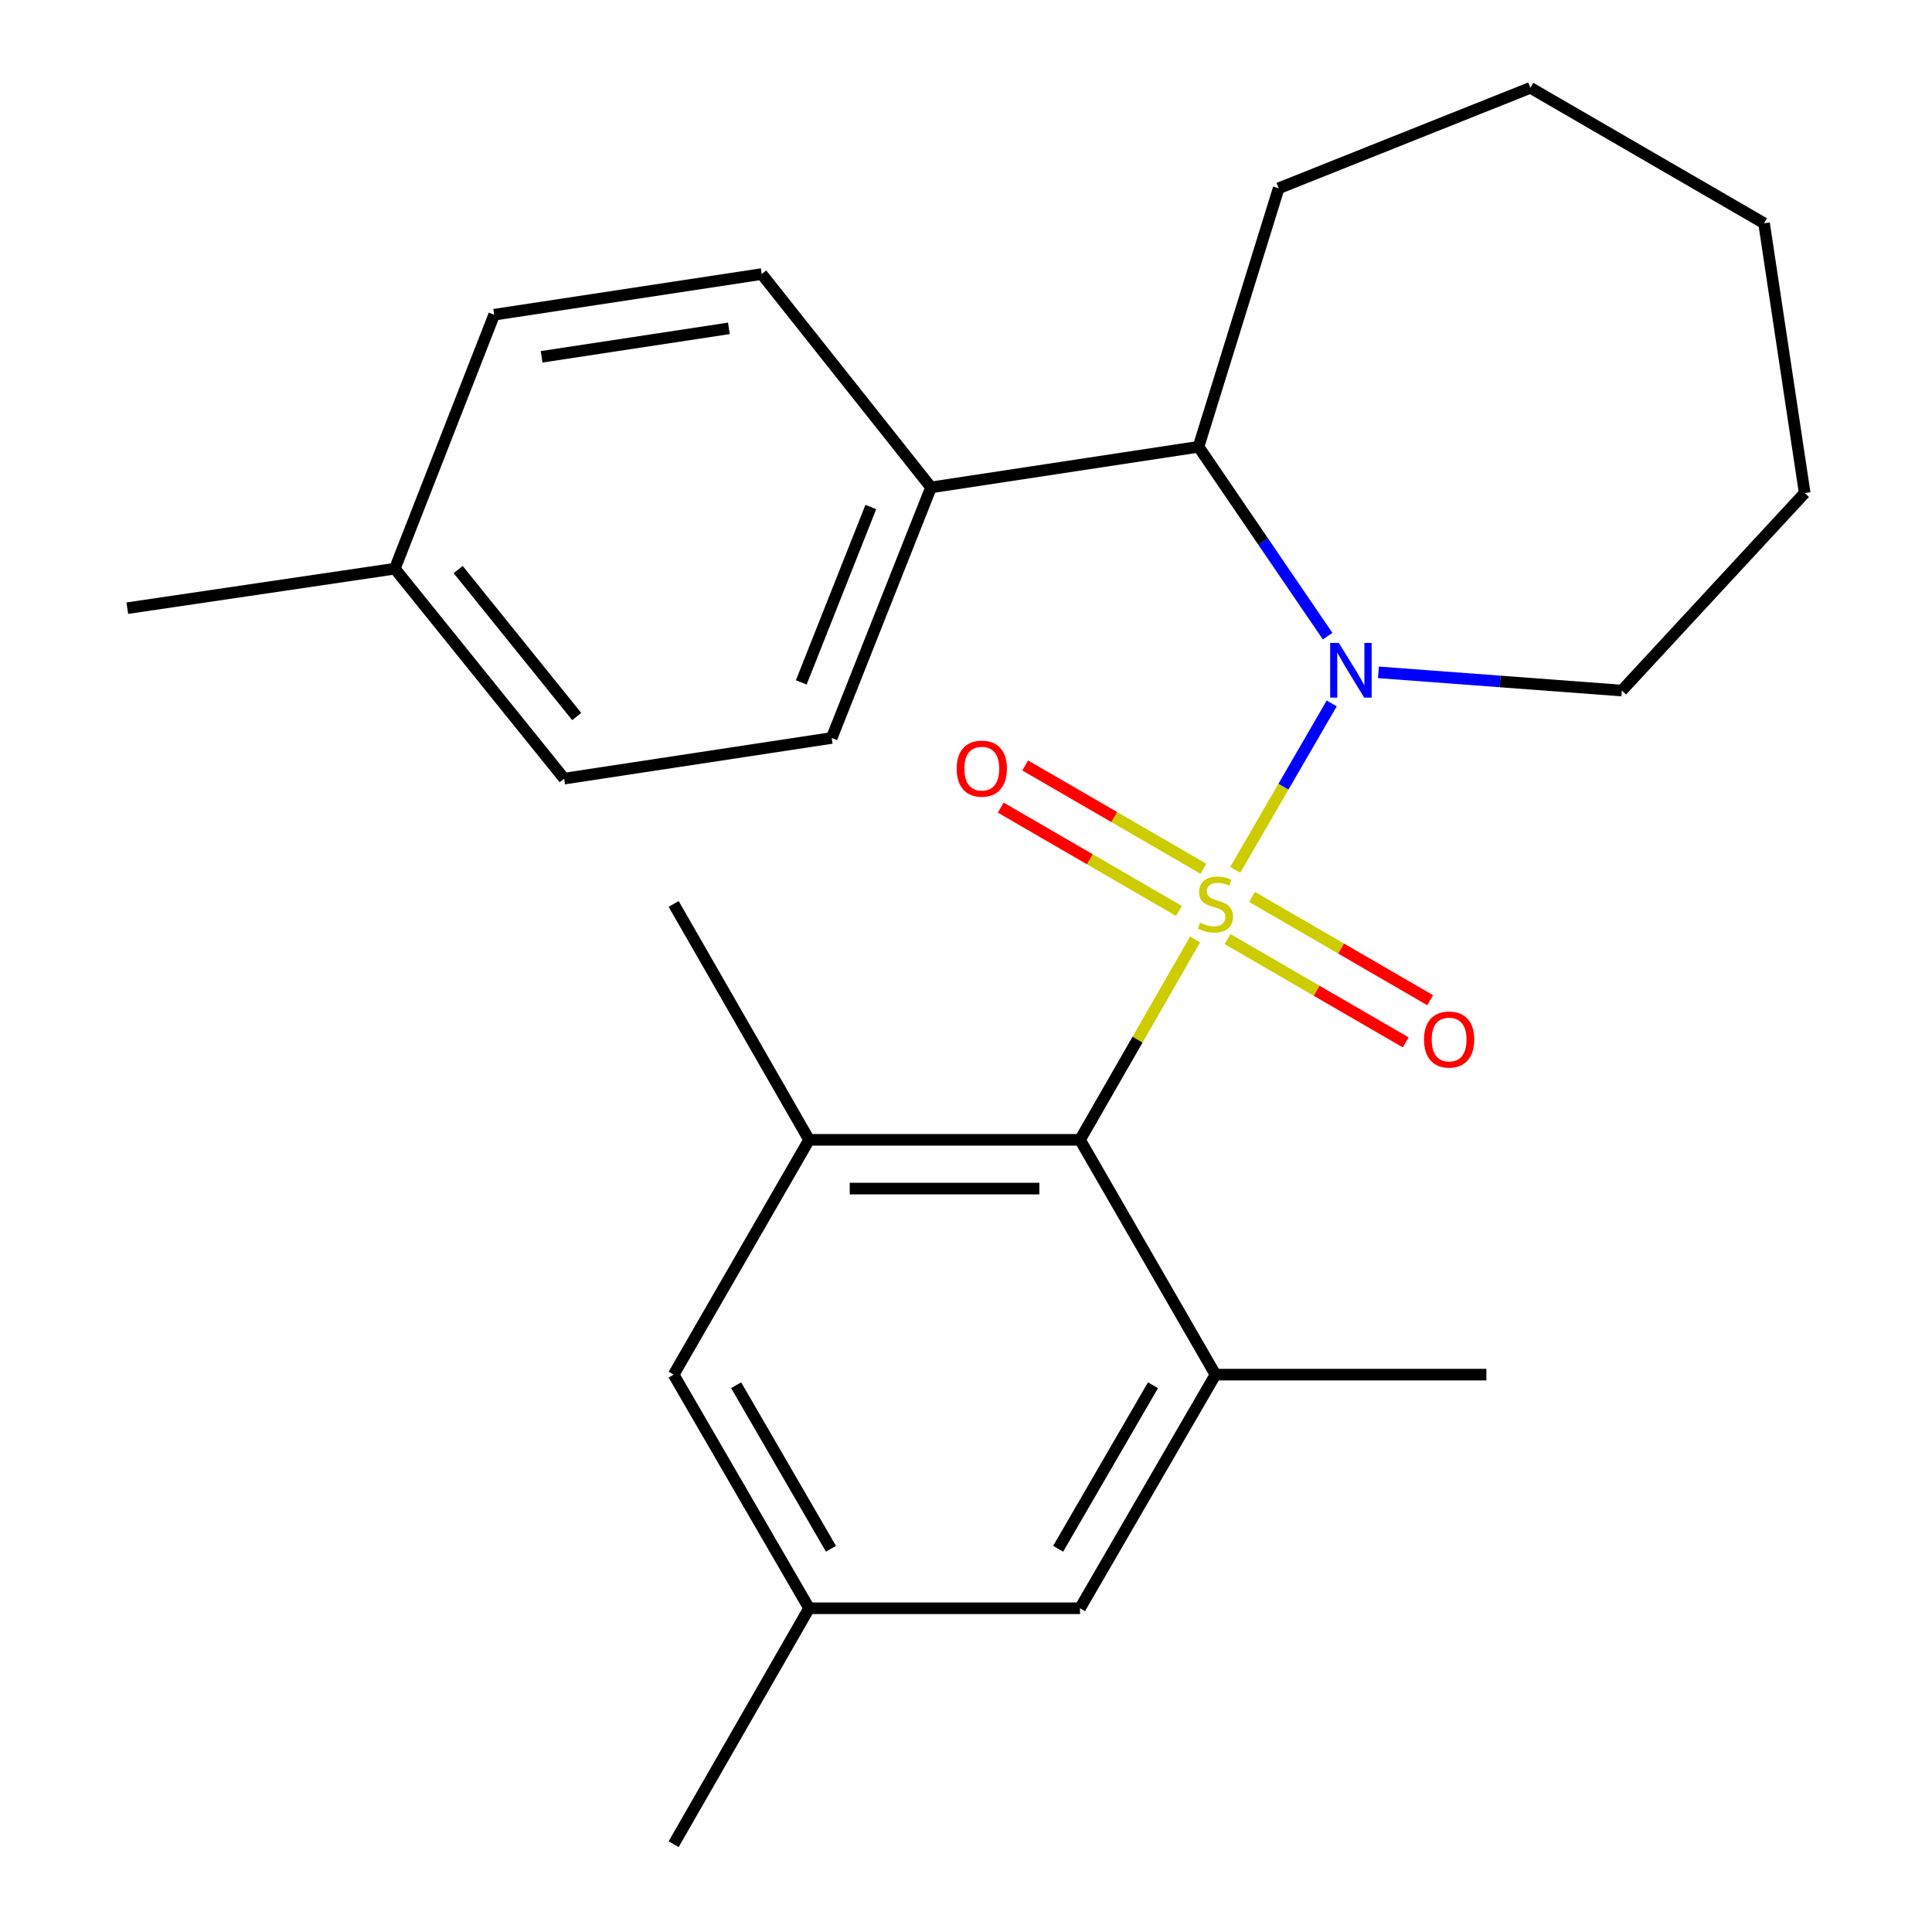<?xml version='1.0' encoding='iso-8859-1'?>
<svg version='1.1' baseProfile='full'
              xmlns='http://www.w3.org/2000/svg'
                      xmlns:rdkit='http://www.rdkit.org/xml'
                      xmlns:xlink='http://www.w3.org/1999/xlink'
                  xml:space='preserve'
width='1000px' height='1000px' viewBox='0 0 1000 1000'>
<!-- END OF HEADER -->
<rect style='opacity:1.0;fill:#FFFFFF;stroke:none' width='1000' height='1000' x='0' y='0'> </rect>
<path class='bond-0' d='M 639.341,450.254 L 664.315,407.168' style='fill:none;fill-rule:evenodd;stroke:#CCCC00;stroke-width:6px;stroke-linecap:butt;stroke-linejoin:miter;stroke-opacity:1' />
<path class='bond-0' d='M 664.315,407.168 L 689.289,364.083' style='fill:none;fill-rule:evenodd;stroke:#0000FF;stroke-width:6px;stroke-linecap:butt;stroke-linejoin:miter;stroke-opacity:1' />
<path class='bond-1' d='M 618.564,486.268 L 588.786,538.122' style='fill:none;fill-rule:evenodd;stroke:#CCCC00;stroke-width:6px;stroke-linecap:butt;stroke-linejoin:miter;stroke-opacity:1' />
<path class='bond-1' d='M 588.786,538.122 L 559.007,589.975' style='fill:none;fill-rule:evenodd;stroke:#000000;stroke-width:6px;stroke-linecap:butt;stroke-linejoin:miter;stroke-opacity:1' />
<path class='bond-5' d='M 635.377,486.074 L 681.489,512.808' style='fill:none;fill-rule:evenodd;stroke:#CCCC00;stroke-width:6px;stroke-linecap:butt;stroke-linejoin:miter;stroke-opacity:1' />
<path class='bond-5' d='M 681.489,512.808 L 727.601,539.541' style='fill:none;fill-rule:evenodd;stroke:#FF0000;stroke-width:6px;stroke-linecap:butt;stroke-linejoin:miter;stroke-opacity:1' />
<path class='bond-5' d='M 648.034,464.243 L 694.146,490.977' style='fill:none;fill-rule:evenodd;stroke:#CCCC00;stroke-width:6px;stroke-linecap:butt;stroke-linejoin:miter;stroke-opacity:1' />
<path class='bond-5' d='M 694.146,490.977 L 740.258,517.71' style='fill:none;fill-rule:evenodd;stroke:#FF0000;stroke-width:6px;stroke-linecap:butt;stroke-linejoin:miter;stroke-opacity:1' />
<path class='bond-6' d='M 622.883,449.663 L 576.758,422.927' style='fill:none;fill-rule:evenodd;stroke:#CCCC00;stroke-width:6px;stroke-linecap:butt;stroke-linejoin:miter;stroke-opacity:1' />
<path class='bond-6' d='M 576.758,422.927 L 530.632,396.192' style='fill:none;fill-rule:evenodd;stroke:#FF0000;stroke-width:6px;stroke-linecap:butt;stroke-linejoin:miter;stroke-opacity:1' />
<path class='bond-6' d='M 610.229,471.495 L 564.103,444.76' style='fill:none;fill-rule:evenodd;stroke:#CCCC00;stroke-width:6px;stroke-linecap:butt;stroke-linejoin:miter;stroke-opacity:1' />
<path class='bond-6' d='M 564.103,444.76 L 517.978,418.024' style='fill:none;fill-rule:evenodd;stroke:#FF0000;stroke-width:6px;stroke-linecap:butt;stroke-linejoin:miter;stroke-opacity:1' />
<path class='bond-4' d='M 687.187,329.278 L 653.771,280.265' style='fill:none;fill-rule:evenodd;stroke:#0000FF;stroke-width:6px;stroke-linecap:butt;stroke-linejoin:miter;stroke-opacity:1' />
<path class='bond-4' d='M 653.771,280.265 L 620.355,231.251' style='fill:none;fill-rule:evenodd;stroke:#000000;stroke-width:6px;stroke-linecap:butt;stroke-linejoin:miter;stroke-opacity:1' />
<path class='bond-13' d='M 713.483,348.005 L 776.472,352.722' style='fill:none;fill-rule:evenodd;stroke:#0000FF;stroke-width:6px;stroke-linecap:butt;stroke-linejoin:miter;stroke-opacity:1' />
<path class='bond-13' d='M 776.472,352.722 L 839.462,357.438' style='fill:none;fill-rule:evenodd;stroke:#000000;stroke-width:6px;stroke-linecap:butt;stroke-linejoin:miter;stroke-opacity:1' />
<path class='bond-2' d='M 559.007,589.975 L 418.787,589.975' style='fill:none;fill-rule:evenodd;stroke:#000000;stroke-width:6px;stroke-linecap:butt;stroke-linejoin:miter;stroke-opacity:1' />
<path class='bond-2' d='M 537.974,615.21 L 439.82,615.21' style='fill:none;fill-rule:evenodd;stroke:#000000;stroke-width:6px;stroke-linecap:butt;stroke-linejoin:miter;stroke-opacity:1' />
<path class='bond-3' d='M 559.007,589.975 L 629.131,711.508' style='fill:none;fill-rule:evenodd;stroke:#000000;stroke-width:6px;stroke-linecap:butt;stroke-linejoin:miter;stroke-opacity:1' />
<path class='bond-8' d='M 418.787,589.975 L 348.676,711.508' style='fill:none;fill-rule:evenodd;stroke:#000000;stroke-width:6px;stroke-linecap:butt;stroke-linejoin:miter;stroke-opacity:1' />
<path class='bond-18' d='M 418.787,589.975 L 348.676,467.868' style='fill:none;fill-rule:evenodd;stroke:#000000;stroke-width:6px;stroke-linecap:butt;stroke-linejoin:miter;stroke-opacity:1' />
<path class='bond-9' d='M 629.131,711.508 L 559.007,832.438' style='fill:none;fill-rule:evenodd;stroke:#000000;stroke-width:6px;stroke-linecap:butt;stroke-linejoin:miter;stroke-opacity:1' />
<path class='bond-9' d='M 596.783,716.989 L 547.696,801.64' style='fill:none;fill-rule:evenodd;stroke:#000000;stroke-width:6px;stroke-linecap:butt;stroke-linejoin:miter;stroke-opacity:1' />
<path class='bond-17' d='M 629.131,711.508 L 769.351,711.508' style='fill:none;fill-rule:evenodd;stroke:#000000;stroke-width:6px;stroke-linecap:butt;stroke-linejoin:miter;stroke-opacity:1' />
<path class='bond-7' d='M 620.355,231.251 L 481.901,252.28' style='fill:none;fill-rule:evenodd;stroke:#000000;stroke-width:6px;stroke-linecap:butt;stroke-linejoin:miter;stroke-opacity:1' />
<path class='bond-19' d='M 620.355,231.251 L 661.838,97.452' style='fill:none;fill-rule:evenodd;stroke:#000000;stroke-width:6px;stroke-linecap:butt;stroke-linejoin:miter;stroke-opacity:1' />
<path class='bond-11' d='M 481.901,252.28 L 430.479,381.972' style='fill:none;fill-rule:evenodd;stroke:#000000;stroke-width:6px;stroke-linecap:butt;stroke-linejoin:miter;stroke-opacity:1' />
<path class='bond-11' d='M 450.73,262.433 L 414.734,353.217' style='fill:none;fill-rule:evenodd;stroke:#000000;stroke-width:6px;stroke-linecap:butt;stroke-linejoin:miter;stroke-opacity:1' />
<path class='bond-12' d='M 481.901,252.28 L 394.253,141.851' style='fill:none;fill-rule:evenodd;stroke:#000000;stroke-width:6px;stroke-linecap:butt;stroke-linejoin:miter;stroke-opacity:1' />
<path class='bond-25' d='M 348.676,711.508 L 418.787,832.438' style='fill:none;fill-rule:evenodd;stroke:#000000;stroke-width:6px;stroke-linecap:butt;stroke-linejoin:miter;stroke-opacity:1' />
<path class='bond-25' d='M 381.024,716.991 L 430.101,801.642' style='fill:none;fill-rule:evenodd;stroke:#000000;stroke-width:6px;stroke-linecap:butt;stroke-linejoin:miter;stroke-opacity:1' />
<path class='bond-10' d='M 559.007,832.438 L 418.787,832.438' style='fill:none;fill-rule:evenodd;stroke:#000000;stroke-width:6px;stroke-linecap:butt;stroke-linejoin:miter;stroke-opacity:1' />
<path class='bond-20' d='M 418.787,832.438 L 348.676,954.545' style='fill:none;fill-rule:evenodd;stroke:#000000;stroke-width:6px;stroke-linecap:butt;stroke-linejoin:miter;stroke-opacity:1' />
<path class='bond-14' d='M 430.479,381.972 L 292.011,403.015' style='fill:none;fill-rule:evenodd;stroke:#000000;stroke-width:6px;stroke-linecap:butt;stroke-linejoin:miter;stroke-opacity:1' />
<path class='bond-15' d='M 394.253,141.851 L 255.785,162.894' style='fill:none;fill-rule:evenodd;stroke:#000000;stroke-width:6px;stroke-linecap:butt;stroke-linejoin:miter;stroke-opacity:1' />
<path class='bond-15' d='M 377.274,169.955 L 280.347,184.685' style='fill:none;fill-rule:evenodd;stroke:#000000;stroke-width:6px;stroke-linecap:butt;stroke-linejoin:miter;stroke-opacity:1' />
<path class='bond-22' d='M 839.462,357.438 L 934.105,255.196' style='fill:none;fill-rule:evenodd;stroke:#000000;stroke-width:6px;stroke-linecap:butt;stroke-linejoin:miter;stroke-opacity:1' />
<path class='bond-27' d='M 292.011,403.015 L 204.363,294.352' style='fill:none;fill-rule:evenodd;stroke:#000000;stroke-width:6px;stroke-linecap:butt;stroke-linejoin:miter;stroke-opacity:1' />
<path class='bond-27' d='M 298.505,370.873 L 237.151,294.808' style='fill:none;fill-rule:evenodd;stroke:#000000;stroke-width:6px;stroke-linecap:butt;stroke-linejoin:miter;stroke-opacity:1' />
<path class='bond-16' d='M 255.785,162.894 L 204.363,294.352' style='fill:none;fill-rule:evenodd;stroke:#000000;stroke-width:6px;stroke-linecap:butt;stroke-linejoin:miter;stroke-opacity:1' />
<path class='bond-21' d='M 204.363,294.352 L 65.895,314.792' style='fill:none;fill-rule:evenodd;stroke:#000000;stroke-width:6px;stroke-linecap:butt;stroke-linejoin:miter;stroke-opacity:1' />
<path class='bond-23' d='M 661.838,97.452 L 792.133,45.455' style='fill:none;fill-rule:evenodd;stroke:#000000;stroke-width:6px;stroke-linecap:butt;stroke-linejoin:miter;stroke-opacity:1' />
<path class='bond-24' d='M 934.105,255.196 L 913.077,115.551' style='fill:none;fill-rule:evenodd;stroke:#000000;stroke-width:6px;stroke-linecap:butt;stroke-linejoin:miter;stroke-opacity:1' />
<path class='bond-26' d='M 792.133,45.455 L 913.077,115.551' style='fill:none;fill-rule:evenodd;stroke:#000000;stroke-width:6px;stroke-linecap:butt;stroke-linejoin:miter;stroke-opacity:1' />
<path  class='atom-0' d='M 621.131 477.588
Q 621.451 477.708, 622.771 478.268
Q 624.091 478.828, 625.531 479.188
Q 627.011 479.508, 628.451 479.508
Q 631.131 479.508, 632.691 478.228
Q 634.251 476.908, 634.251 474.628
Q 634.251 473.068, 633.451 472.108
Q 632.691 471.148, 631.491 470.628
Q 630.291 470.108, 628.291 469.508
Q 625.771 468.748, 624.251 468.028
Q 622.771 467.308, 621.691 465.788
Q 620.651 464.268, 620.651 461.708
Q 620.651 458.148, 623.051 455.948
Q 625.491 453.748, 630.291 453.748
Q 633.571 453.748, 637.291 455.308
L 636.371 458.388
Q 632.971 456.988, 630.411 456.988
Q 627.651 456.988, 626.131 458.148
Q 624.611 459.268, 624.651 461.228
Q 624.651 462.748, 625.411 463.668
Q 626.211 464.588, 627.331 465.108
Q 628.491 465.628, 630.411 466.228
Q 632.971 467.028, 634.491 467.828
Q 636.011 468.628, 637.091 470.268
Q 638.211 471.868, 638.211 474.628
Q 638.211 478.548, 635.571 480.668
Q 632.971 482.748, 628.611 482.748
Q 626.091 482.748, 624.171 482.188
Q 622.291 481.668, 620.051 480.748
L 621.131 477.588
' fill='#CCCC00'/>
<path  class='atom-1' d='M 692.967 332.778
L 702.247 347.778
Q 703.167 349.258, 704.647 351.938
Q 706.127 354.618, 706.207 354.778
L 706.207 332.778
L 709.967 332.778
L 709.967 361.098
L 706.087 361.098
L 696.127 344.698
Q 694.967 342.778, 693.727 340.578
Q 692.527 338.378, 692.167 337.698
L 692.167 361.098
L 688.487 361.098
L 688.487 332.778
L 692.967 332.778
' fill='#0000FF'/>
<path  class='atom-6' d='M 737.061 538.058
Q 737.061 531.258, 740.421 527.458
Q 743.781 523.658, 750.061 523.658
Q 756.341 523.658, 759.701 527.458
Q 763.061 531.258, 763.061 538.058
Q 763.061 544.938, 759.661 548.858
Q 756.261 552.738, 750.061 552.738
Q 743.821 552.738, 740.421 548.858
Q 737.061 544.978, 737.061 538.058
M 750.061 549.538
Q 754.381 549.538, 756.701 546.658
Q 759.061 543.738, 759.061 538.058
Q 759.061 532.498, 756.701 529.698
Q 754.381 526.858, 750.061 526.858
Q 745.741 526.858, 743.381 529.658
Q 741.061 532.458, 741.061 538.058
Q 741.061 543.778, 743.381 546.658
Q 745.741 549.538, 750.061 549.538
' fill='#FF0000'/>
<path  class='atom-7' d='M 495.173 397.838
Q 495.173 391.038, 498.533 387.238
Q 501.893 383.438, 508.173 383.438
Q 514.453 383.438, 517.813 387.238
Q 521.173 391.038, 521.173 397.838
Q 521.173 404.718, 517.773 408.638
Q 514.373 412.518, 508.173 412.518
Q 501.933 412.518, 498.533 408.638
Q 495.173 404.758, 495.173 397.838
M 508.173 409.318
Q 512.493 409.318, 514.813 406.438
Q 517.173 403.518, 517.173 397.838
Q 517.173 392.278, 514.813 389.478
Q 512.493 386.638, 508.173 386.638
Q 503.853 386.638, 501.493 389.438
Q 499.173 392.238, 499.173 397.838
Q 499.173 403.558, 501.493 406.438
Q 503.853 409.318, 508.173 409.318
' fill='#FF0000'/>
</svg>
